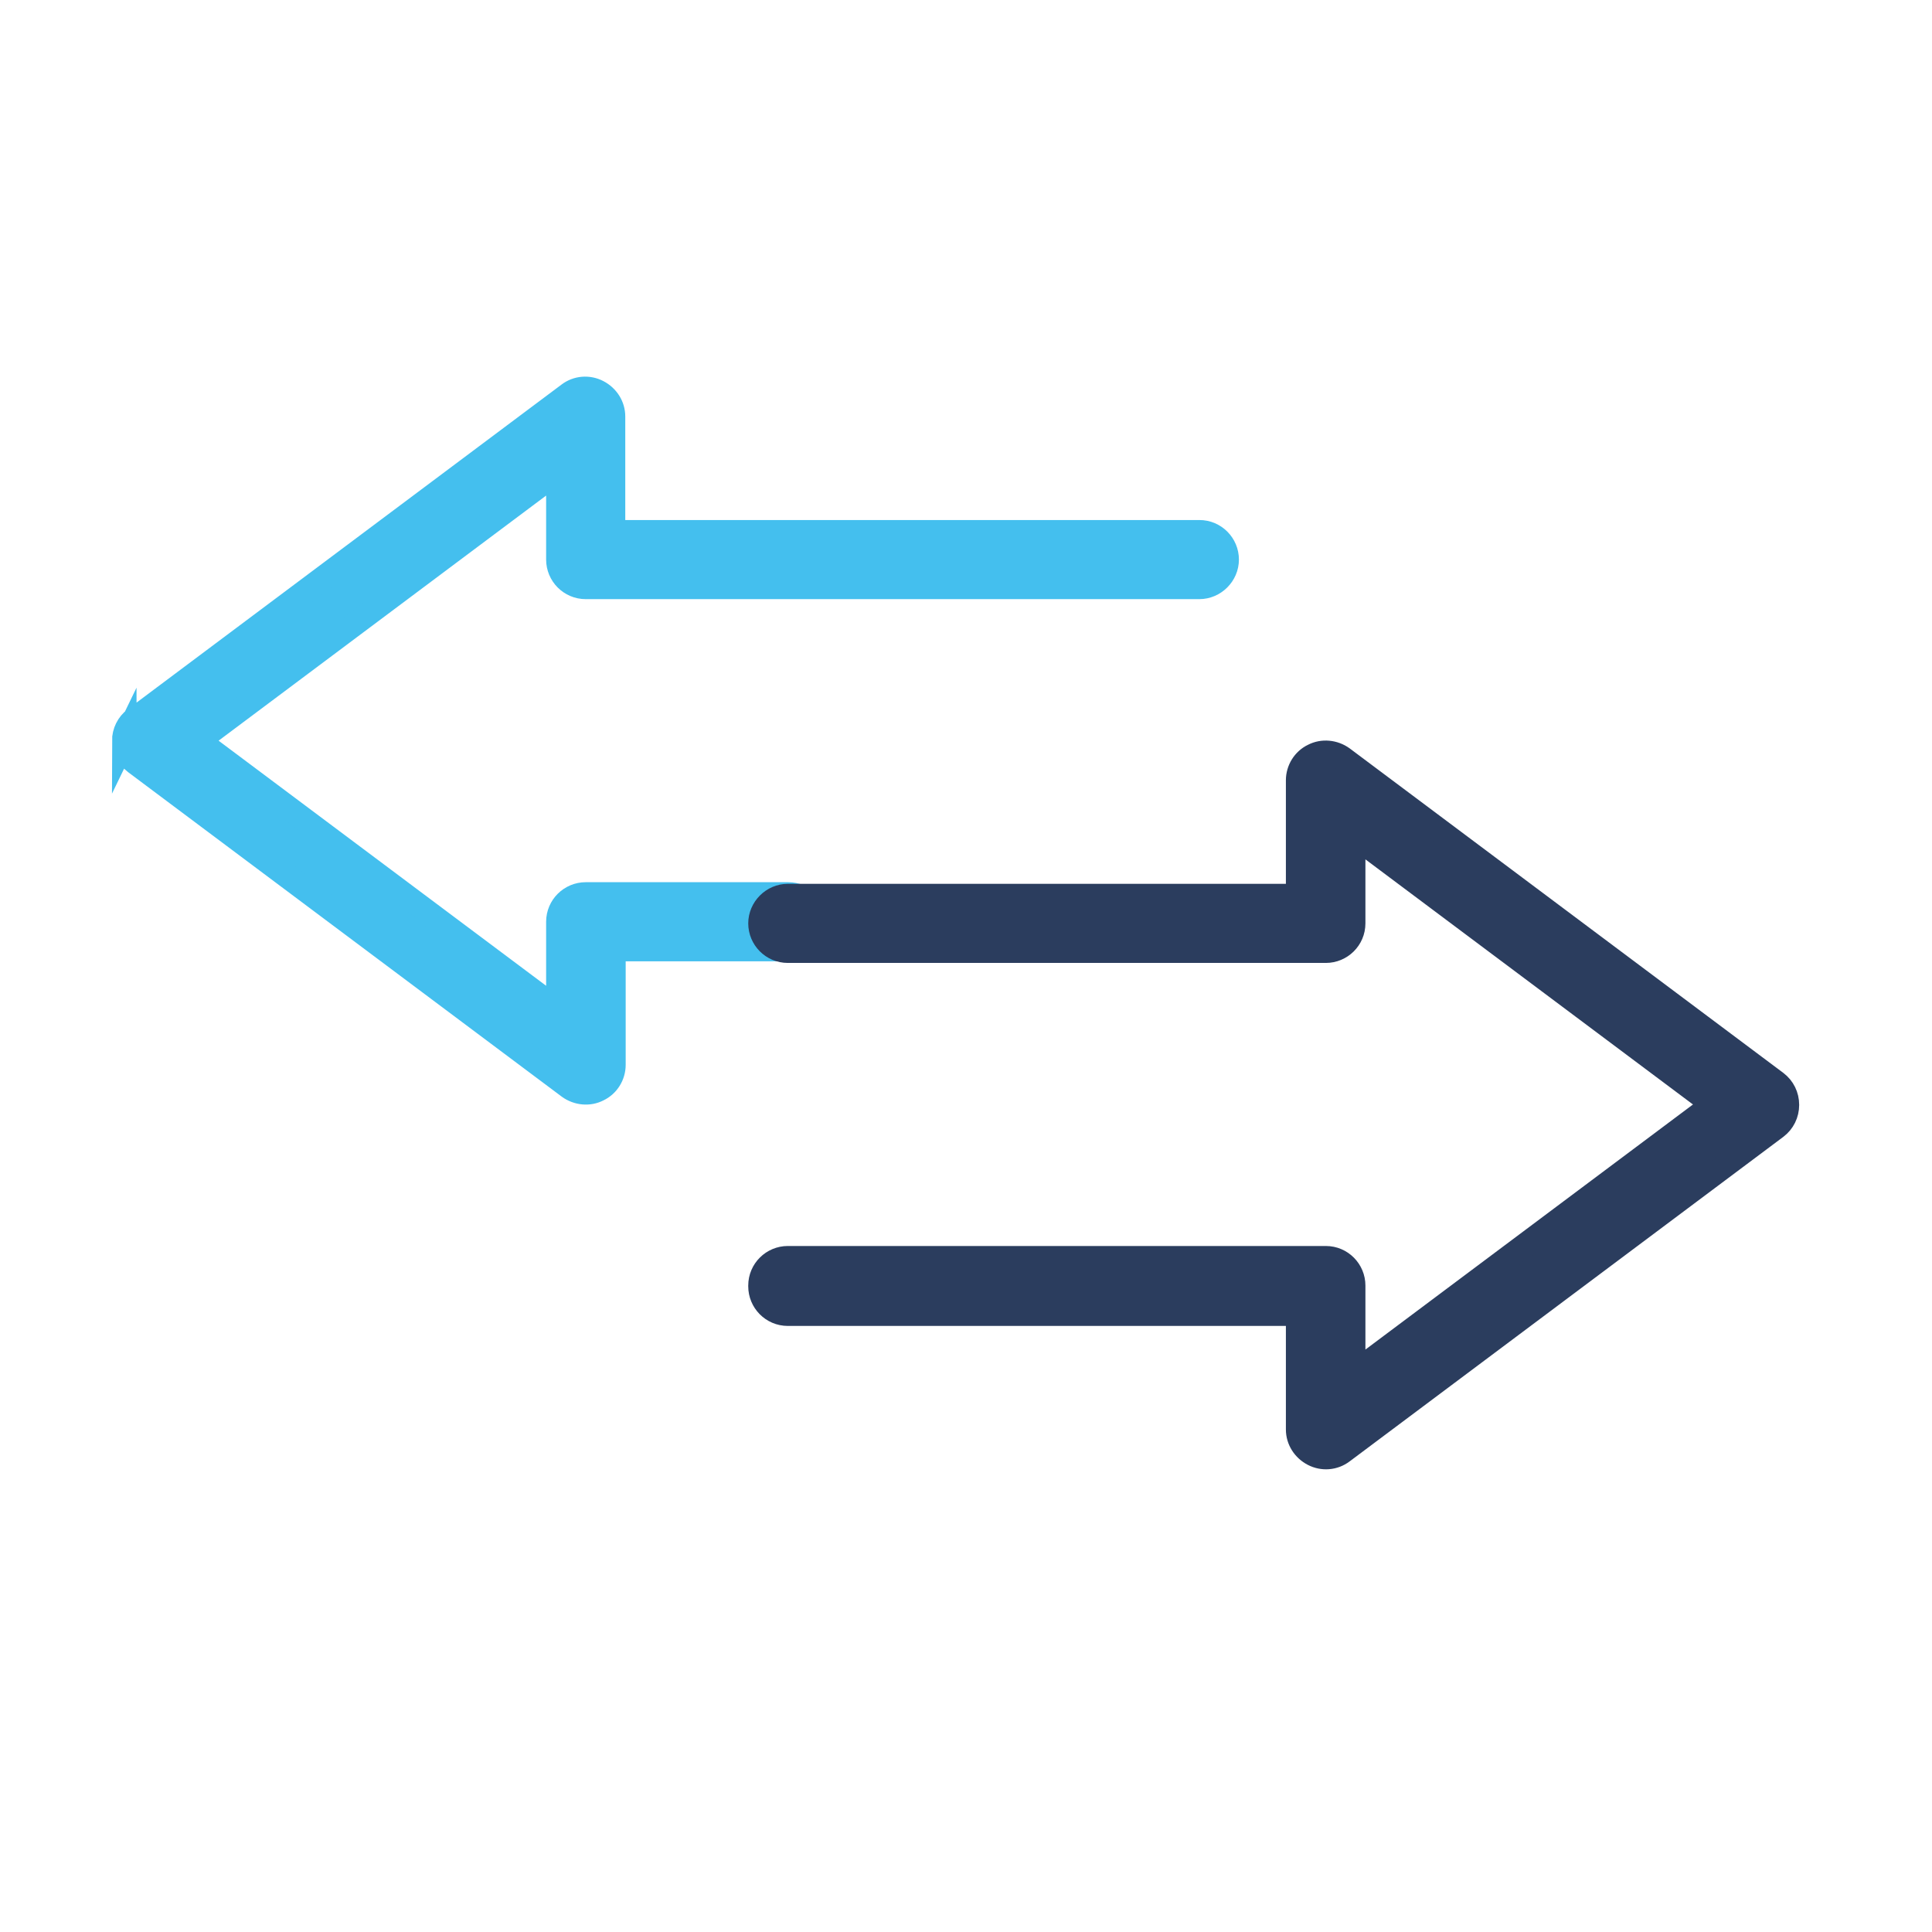 <svg width="80" height="80" viewBox="0 0 80 80" fill="none" xmlns="http://www.w3.org/2000/svg">
<path d="M5.137 30.686C5.137 30.318 5.304 29.983 5.589 29.766L23.55 16.325C23.901 16.057 24.37 16.024 24.755 16.225C25.14 16.426 25.391 16.811 25.391 17.246L25.391 22.033L49.663 22.033C50.299 22.033 50.801 22.552 50.801 23.171C50.801 23.79 50.282 24.309 49.663 24.309L24.253 24.309C23.616 24.309 23.114 23.79 23.114 23.171L23.114 19.522L8.217 30.67L23.114 41.817L23.114 38.168C23.114 37.532 23.633 37.03 24.253 37.03L32.639 37.03C33.275 37.03 33.777 37.549 33.777 38.168C33.777 38.788 33.258 39.306 32.639 39.306L25.408 39.306L25.408 44.093C25.408 44.529 25.157 44.93 24.771 45.114C24.387 45.315 23.918 45.265 23.566 45.014L5.605 31.573C5.321 31.356 5.153 31.021 5.153 30.653L5.137 30.686Z" fill="#44BFEE" stroke="#44BFEE" stroke-miterlimit="10"/>
<path d="M31.483 53.232C31.483 52.596 32.002 52.094 32.621 52.094L54.901 52.094C55.537 52.094 56.039 52.613 56.039 53.232L56.039 56.881L70.937 45.734L56.039 34.586L56.039 38.235C56.039 38.871 55.52 39.373 54.901 39.373L32.621 39.373C31.985 39.373 31.483 38.855 31.483 38.235C31.483 37.616 32.002 37.097 32.621 37.097L53.746 37.097L53.746 32.31C53.746 31.875 53.997 31.473 54.382 31.289C54.767 31.088 55.236 31.138 55.587 31.389L73.548 44.83C73.833 45.047 74 45.382 74 45.751C74 46.119 73.833 46.453 73.548 46.671L55.587 60.112C55.236 60.379 54.767 60.413 54.382 60.212C53.997 60.011 53.746 59.626 53.746 59.191L53.746 54.404L32.621 54.404C31.985 54.404 31.483 53.885 31.483 53.266L31.483 53.232Z" fill="#2B3D5E" stroke="#2B3D5E" stroke-miterlimit="10"/>
</svg>
